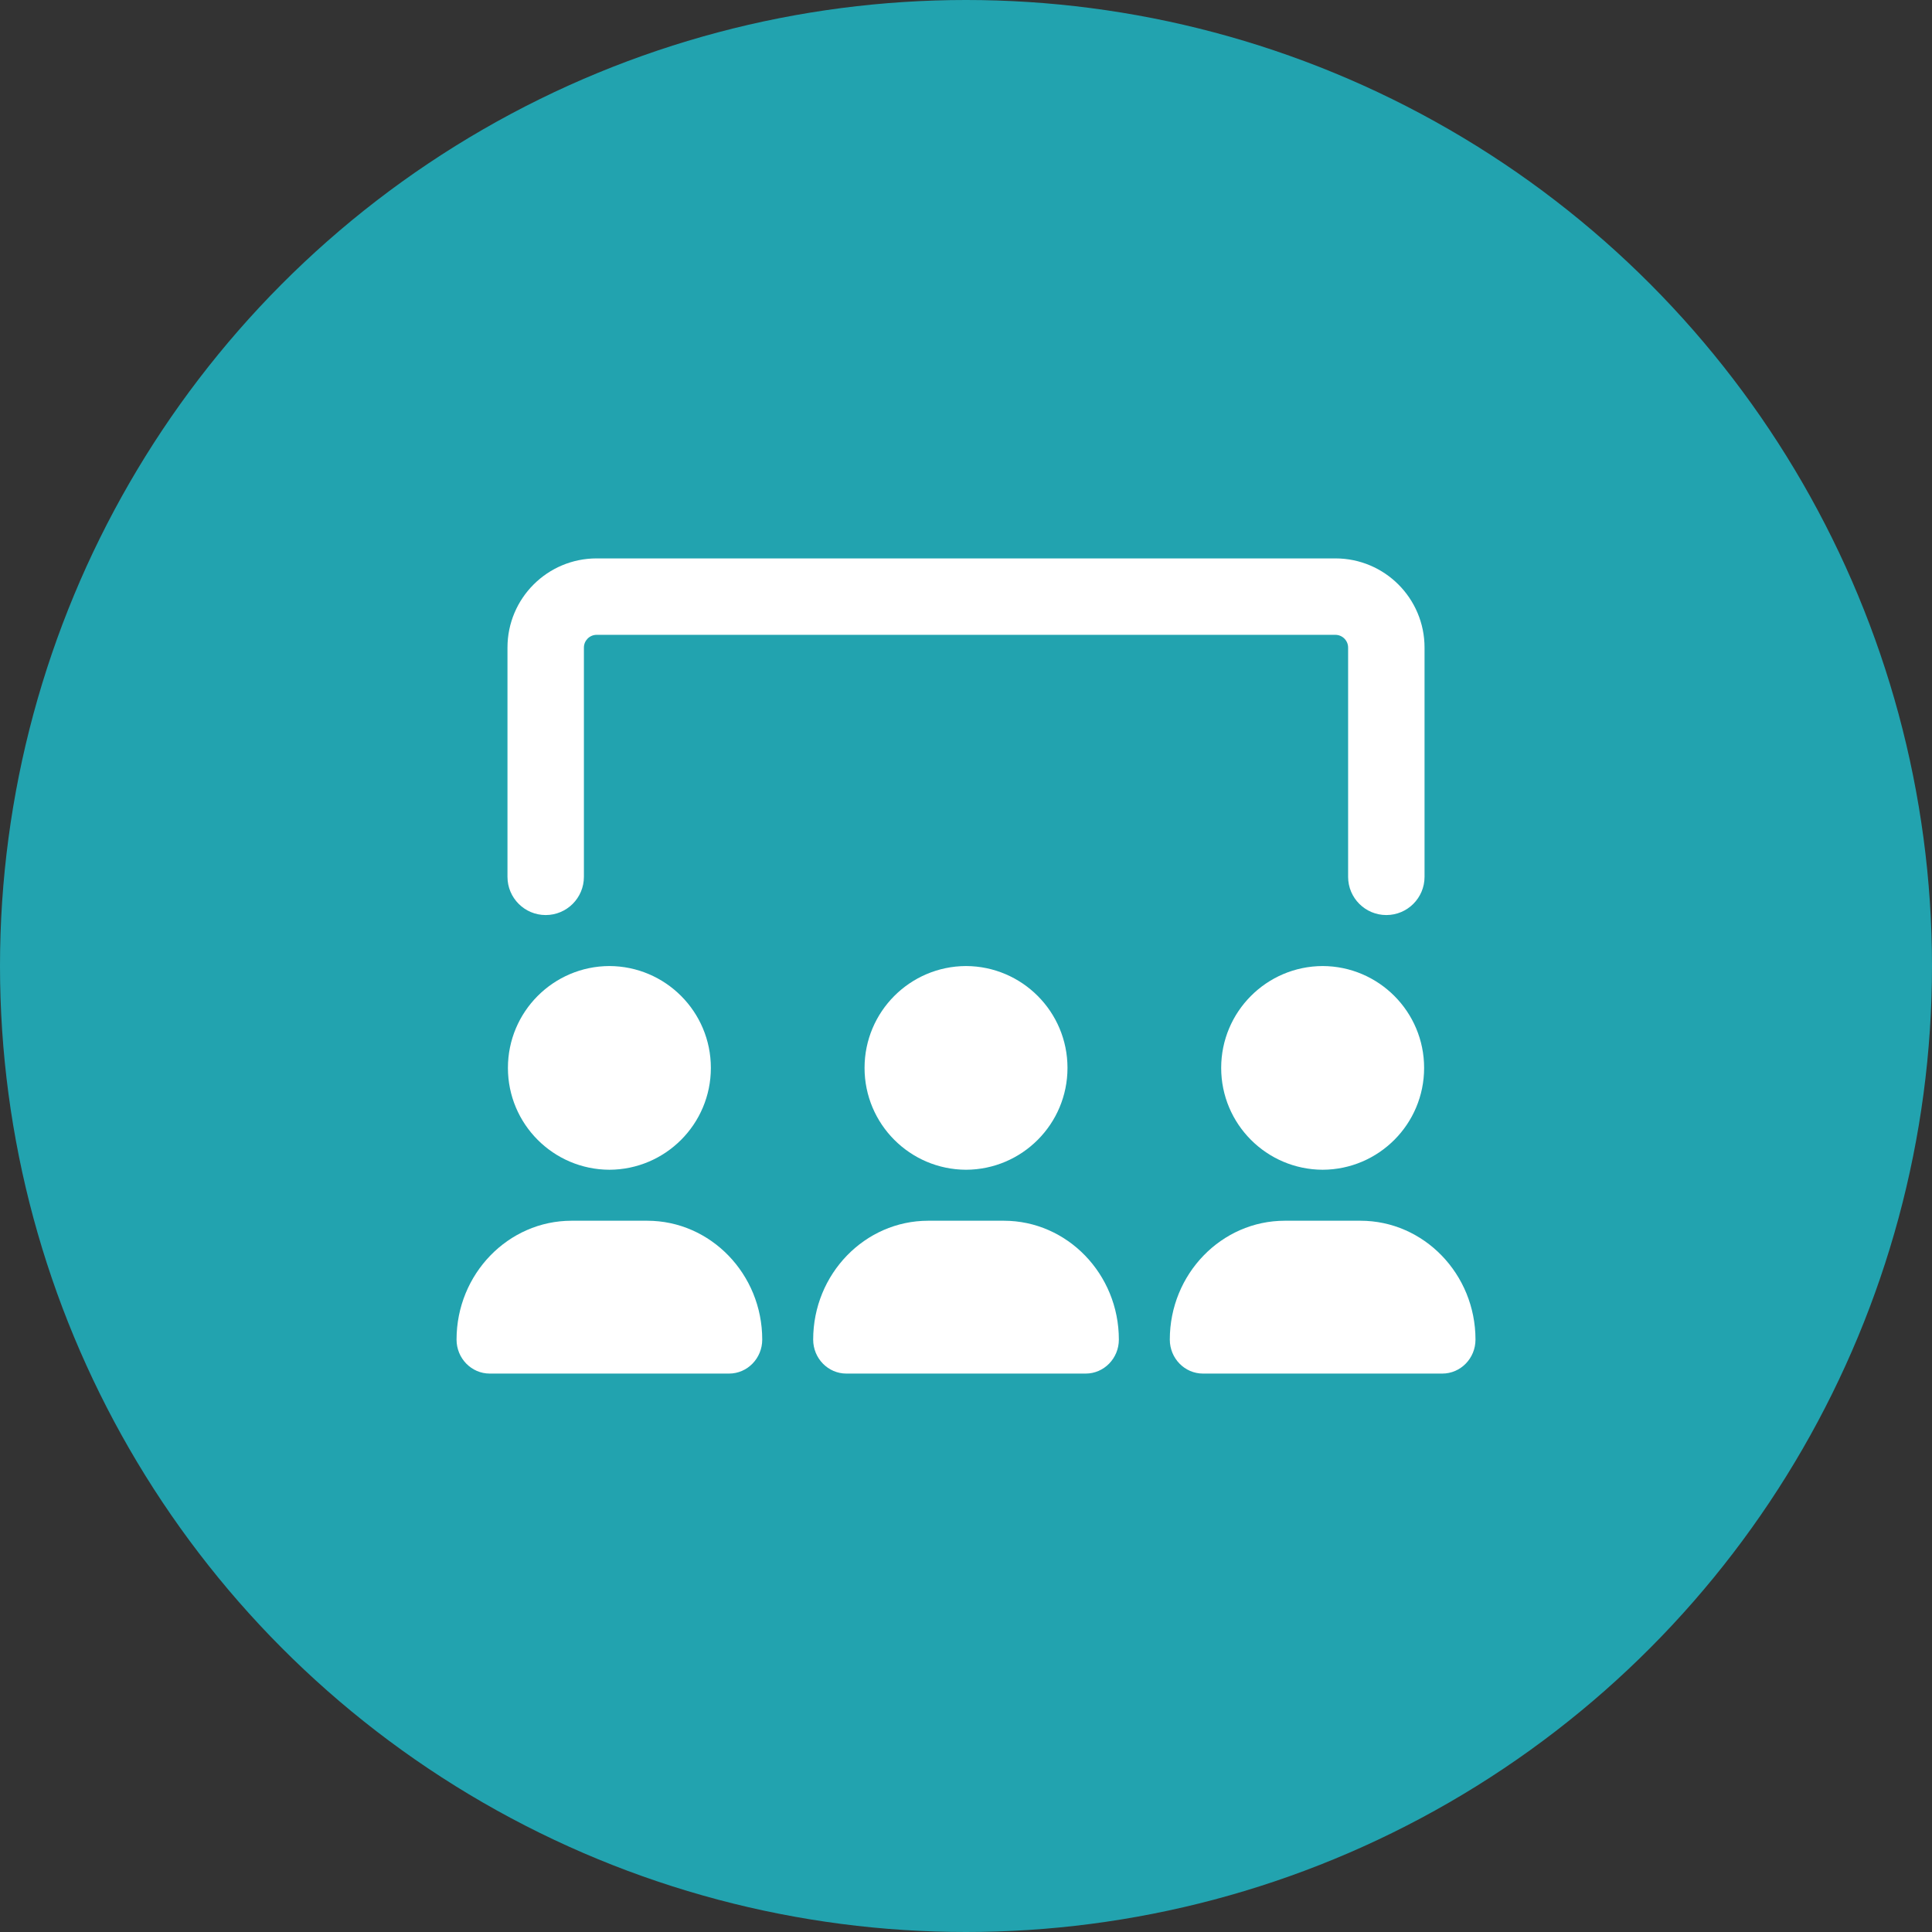<?xml version="1.0" encoding="UTF-8"?><svg id="a" xmlns="http://www.w3.org/2000/svg" viewBox="0 0 100 100"><rect x="0" y="0" width="100" height="100" fill="#333333" stroke="none"/><defs><style>.b{fill:#fff;}.c{fill:#22a3af;}</style></defs><circle class="c" cx="50" cy="50" r="50"/><path class="b" d="M28.245,47.363c1.092,0,1.978-.886,1.978-1.978v-11.867c0-.363,.297-.659,.659-.659h38.237c.363,0,.659,.297,.659,.659v11.867c0,1.092,.886,1.978,1.978,1.978s1.978-.886,1.978-1.978v-11.867c0-2.549-2.066-4.615-4.615-4.615H30.882c-2.549,0-4.615,2.066-4.615,4.615v11.867c0,1.092,.886,1.978,1.978,1.978Zm40.215,2.639c-2.902,.011-5.252,2.366-5.252,5.272s2.35,5.261,5.252,5.272c2.902-.011,5.252-2.366,5.252-5.272s-2.35-5.261-5.252-5.272Zm-16.502,13.183h-3.914c-3.282,0-5.954,2.761-5.954,6.152,0,.971,.77,1.759,1.717,1.759h12.388c.947,0,1.717-.788,1.717-1.759,0-3.392-2.672-6.152-5.954-6.152Zm18.459,0h-3.914c-3.282,0-5.954,2.761-5.954,6.152,0,.971,.77,1.759,1.717,1.759h12.388c.947,0,1.717-.788,1.717-1.759,0-3.392-2.672-6.152-5.954-6.152Zm-25.668-7.911c0,2.906,2.35,5.261,5.252,5.272,2.902-.011,5.252-2.366,5.252-5.272s-2.35-5.261-5.252-5.272c-2.902,.011-5.252,2.366-5.252,5.272Zm-11.25,7.911h-3.914c-3.282,0-5.954,2.761-5.954,6.152,0,.971,.77,1.759,1.717,1.759h12.388c.947,0,1.717-.788,1.717-1.759,0-3.392-2.672-6.152-5.954-6.152Zm-7.209-7.911c0,2.906,2.35,5.261,5.252,5.272,2.902-.011,5.252-2.366,5.252-5.272s-2.35-5.261-5.252-5.272c-2.902,.011-5.252,2.366-5.252,5.272Z"/></svg>